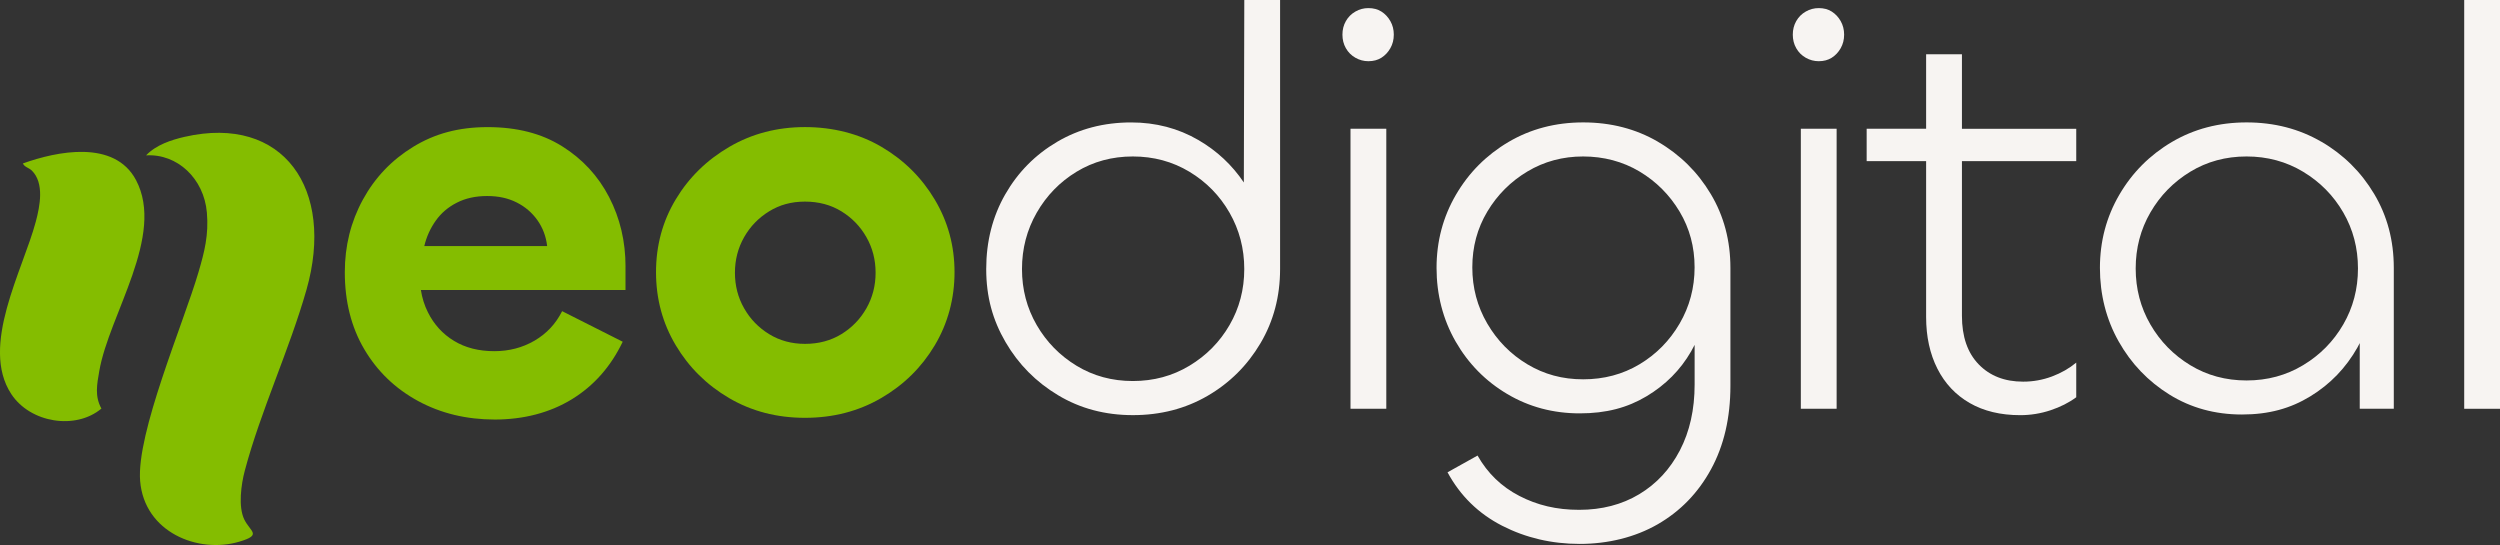 <?xml version="1.0" encoding="UTF-8"?>
<svg xmlns="http://www.w3.org/2000/svg" id="Layer_2" data-name="Layer 2" viewBox="0 0 876.58 191.1">
  <rect x="0" y="0" width="876.58" height="191.1" fill="#333333" stroke="none"/>
  <defs>
    <style>
      .cls-1 {
        fill: none;
      }

      .cls-2 {
        fill: #84bd00;
      }

      .cls-3 {
        fill: #f7f4f2;
      }
    </style>
  </defs>
  <g id="Layer_1-2" data-name="Layer 1">
    <g>
      <g>
        <path class="cls-1" d="M181.13,70.97c-2.99-1.49-6.43-2.24-10.33-2.24s-7.57.78-10.62,2.34c-3.05,1.56-5.52,3.67-7.41,6.33-1.89,2.66-3.22,5.62-4,8.87h43.07c-.39-3.38-1.53-6.4-3.41-9.06-1.89-2.66-4.32-4.74-7.31-6.24Z"></path>
        <path class="cls-2" d="M219.33,93.48c0-8.83-1.92-16.96-5.75-24.36-3.83-7.41-9.33-13.35-16.47-17.83-7.15-4.48-15.85-6.72-26.12-6.72s-18.58,2.31-26.12,6.92c-7.54,4.61-13.42,10.79-17.64,18.52-4.22,7.73-6.33,16.21-6.33,25.44,0,10.27,2.27,19.27,6.82,26.99,4.55,7.73,10.82,13.77,18.81,18.13,7.99,4.35,16.99,6.53,26.99,6.53s19.26-2.37,26.99-7.11c7.73-4.74,13.67-11.47,17.83-20.17l-21.24-10.72c-2.21,4.42-5.43,7.86-9.65,10.33-4.22,2.47-8.94,3.7-14.13,3.7-5.46,0-10.17-1.2-14.13-3.61-3.97-2.4-7.02-5.75-9.16-10.04-1.21-2.41-2.02-5.01-2.46-7.8h71.75v-8.19ZM148.77,86.27c.78-3.25,2.11-6.2,4-8.87,1.88-2.66,4.35-4.78,7.41-6.33,3.05-1.56,6.59-2.34,10.62-2.34s7.34.75,10.33,2.24c2.99,1.5,5.42,3.58,7.31,6.24,1.88,2.66,3.02,5.69,3.41,9.06h-43.07Z"></path>
      </g>
      <path class="cls-2" d="M282.25,146.5c-9.88,0-18.74-2.31-26.6-6.92-7.86-4.61-14.1-10.78-18.71-18.52-4.61-7.73-6.92-16.27-6.92-25.63s2.31-17.86,6.92-25.53c4.61-7.67,10.88-13.8,18.81-18.42,7.92-4.61,16.76-6.92,26.51-6.92s18.94,2.31,26.8,6.92c7.86,4.61,14.1,10.79,18.71,18.52,4.61,7.73,6.92,16.21,6.92,25.43s-2.31,17.9-6.92,25.63c-4.61,7.73-10.88,13.91-18.81,18.52-7.93,4.61-16.83,6.92-26.7,6.92ZM282.25,120.57c4.81,0,9.06-1.14,12.77-3.41,3.7-2.27,6.63-5.29,8.77-9.06,2.14-3.77,3.22-7.92,3.22-12.47s-1.07-8.7-3.22-12.47c-2.14-3.77-5.07-6.79-8.77-9.06-3.7-2.27-7.96-3.41-12.77-3.41s-8.87,1.14-12.57,3.41c-3.7,2.27-6.63,5.3-8.77,9.06-2.14,3.77-3.22,7.93-3.22,12.47s1.07,8.71,3.22,12.47c2.14,3.77,5.07,6.79,8.77,9.06,3.7,2.27,7.89,3.41,12.57,3.41Z"></path>
      <g id="_4GHYc1.tif" data-name="4GHYc1.tif">
        <g>
          <path class="cls-2" d="M51.22,54.48c3.47-3.67,8.84-5.43,13.52-6.5,34.61-7.89,52.78,18.31,42.72,53.63-5.99,21.05-16.07,42.48-21.63,63.43-1.27,4.78-2.36,12.64-.17,17.12,2.13,4.35,6.35,5.38-1.83,7.79-14.43,4.25-33.18-3.34-34.69-21.25-1.4-16.74,15.17-55.25,20.43-73.17,2.14-7.28,3.65-13.16,2.97-21.01-1.02-11.89-10.36-20.7-21.33-20.04Z"></path>
          <path class="cls-2" d="M8.02,57.31c11.92-4.28,32.09-8.44,39.66,5.81,10.33,19.45-9.45,47.17-12.86,66.94-.81,4.69-1.67,8.82.74,13.2-9.03,7.58-24.96,5.04-31.62-5.12-11.02-16.8,4.07-43.37,8.61-60.41,1.46-5.48,3.06-13.54-1.39-17.92-1.02-1.01-2.53-1.17-3.15-2.51Z"></path>
        </g>
      </g>
      <g>
        <path class="cls-3" d="M436.12,63.97c-4.12-6.12-9.42-11.09-15.93-14.87-7.08-4.12-14.95-6.17-23.58-6.17-9.58,0-18.22,2.26-25.91,6.78-7.69,4.52-13.77,10.66-18.22,18.42-4.45,7.76-6.68,16.5-6.68,26.22s2.26,17.85,6.78,25.61c4.52,7.76,10.66,13.97,18.42,18.62,7.76,4.66,16.5,6.98,26.22,6.98s18.45-2.26,26.22-6.78c7.76-4.52,13.93-10.66,18.52-18.42,4.59-7.76,6.88-16.43,6.88-26.01V0h-12.55l-.16,63.97ZM431.12,113.97c-3.44,5.94-8.13,10.7-14.07,14.27-5.94,3.58-12.55,5.36-19.84,5.36s-13.87-1.79-19.74-5.36c-5.87-3.57-10.53-8.33-13.97-14.27-3.44-5.94-5.16-12.48-5.16-19.64s1.72-13.73,5.16-19.74c3.44-6,8.1-10.8,13.97-14.37,5.87-3.57,12.45-5.36,19.74-5.36s13.9,1.79,19.84,5.36c5.94,3.58,10.63,8.37,14.07,14.37,3.44,6.01,5.16,12.59,5.16,19.74s-1.72,13.7-5.16,19.64Z"></path>
        <path class="cls-3" d="M484.36,4.05c-1.29-.81-2.8-1.21-4.56-1.21-1.62,0-3.14.4-4.55,1.21-1.42.81-2.53,1.92-3.34,3.34-.81,1.42-1.21,3-1.21,4.76s.4,3.34,1.21,4.76,1.92,2.53,3.34,3.34c1.42.81,2.94,1.21,4.55,1.21,1.75,0,3.27-.4,4.56-1.21,1.28-.81,2.33-1.92,3.14-3.34.81-1.42,1.21-3,1.21-4.76s-.4-3.34-1.21-4.76c-.81-1.42-1.86-2.53-3.14-3.34Z"></path>
        <rect class="cls-3" x="473.53" y="45.14" width="12.55" height="98.18"></rect>
        <path class="cls-3" d="M581.33,49.7c-7.76-4.52-16.5-6.78-26.21-6.78s-18.46,2.3-26.22,6.88c-7.76,4.59-13.9,10.76-18.42,18.52-4.52,7.76-6.78,16.3-6.78,25.61s2.23,18.05,6.68,25.81c4.45,7.76,10.49,13.9,18.12,18.42,7.62,4.52,16.09,6.78,25.41,6.78s16.7-1.99,23.38-5.97c6.68-3.98,11.91-9.24,15.69-15.79.43-.75.83-1.5,1.21-2.26v13.9c0,8.77-1.72,16.46-5.16,23.08-3.44,6.61-8.2,11.74-14.27,15.39-6.07,3.64-13.09,5.47-21.05,5.47s-14.68-1.62-20.95-4.86c-6.28-3.24-11.17-7.96-14.68-14.17l-10.53,5.87c4.45,8.23,10.83,14.47,19.13,18.73,8.3,4.25,17.38,6.38,27.23,6.38s19.37-2.3,27.33-6.88c7.96-4.59,14.2-11.03,18.72-19.33,4.52-8.3,6.78-18.05,6.78-29.25v-41.3c0-9.58-2.29-18.22-6.88-25.91-4.59-7.69-10.76-13.8-18.52-18.32ZM588.92,113.47c-3.51,6.01-8.2,10.76-14.07,14.27-5.87,3.51-12.45,5.26-19.74,5.26s-13.67-1.75-19.54-5.26c-5.87-3.51-10.56-8.27-14.07-14.27-3.51-6-5.26-12.58-5.26-19.74s1.75-13.67,5.26-19.54c3.51-5.87,8.2-10.56,14.07-14.07,5.87-3.51,12.38-5.26,19.54-5.26s13.87,1.76,19.74,5.26c5.87,3.51,10.56,8.2,14.07,14.07,3.51,5.87,5.26,12.38,5.26,19.54s-1.76,13.73-5.26,19.74Z"></path>
        <path class="cls-3" d="M642.26,4.05c-1.28-.81-2.8-1.21-4.55-1.21-1.62,0-3.14.4-4.55,1.21-1.42.81-2.53,1.92-3.34,3.34-.81,1.42-1.21,3-1.21,4.76s.4,3.34,1.21,4.76c.81,1.42,1.92,2.53,3.34,3.34,1.42.81,2.94,1.21,4.55,1.21,1.75,0,3.27-.4,4.55-1.21,1.28-.81,2.33-1.92,3.14-3.34.81-1.42,1.21-3,1.21-4.76s-.41-3.34-1.21-4.76c-.81-1.42-1.86-2.53-3.14-3.34Z"></path>
        <rect class="cls-3" x="631.43" y="45.14" width="12.55" height="98.18"></rect>
        <path class="cls-3" d="M687.91,19.03h-12.55v26.12h-20.85v11.34h20.85v54.66c0,6.88,1.32,12.92,3.95,18.12,2.63,5.2,6.41,9.21,11.34,12.05,4.92,2.83,10.83,4.25,17.71,4.25,3.64,0,7.19-.58,10.63-1.72,3.44-1.15,6.44-2.66,9.01-4.56v-12.15c-2.43,2.02-5.26,3.64-8.5,4.86-3.24,1.21-6.61,1.82-10.12,1.82-6.48,0-11.67-2.02-15.59-6.07-3.92-4.05-5.87-9.72-5.87-17.01v-54.25h40.08v-11.34h-40.08v-26.12Z"></path>
        <path class="cls-3" d="M813.93,49.7c-7.76-4.52-16.5-6.78-26.21-6.78s-18.46,2.3-26.22,6.88c-7.76,4.59-13.9,10.76-18.42,18.52-4.52,7.76-6.78,16.3-6.78,25.61s2.19,18.05,6.58,25.81c4.38,7.76,10.32,13.97,17.81,18.62s15.96,6.98,25.41,6.98,17.04-2.13,23.99-6.38c6.95-4.25,12.45-9.95,16.5-17.11.29-.51.54-1.03.81-1.55v23.01h11.94v-49.4c0-9.58-2.29-18.22-6.88-25.91-4.59-7.69-10.76-13.8-18.52-18.32ZM821.62,113.77c-3.44,5.94-8.13,10.7-14.07,14.27-5.94,3.58-12.55,5.36-19.84,5.36s-13.87-1.79-19.74-5.36c-5.87-3.57-10.53-8.33-13.97-14.27-3.44-5.94-5.16-12.48-5.16-19.64s1.72-13.7,5.16-19.64c3.44-5.94,8.1-10.69,13.97-14.27,5.87-3.57,12.45-5.36,19.74-5.36s13.9,1.79,19.84,5.36c5.94,3.58,10.63,8.33,14.07,14.27,3.44,5.94,5.16,12.48,5.16,19.64s-1.72,13.7-5.16,19.64Z"></path>
        <rect class="cls-3" x="864.03" width="12.55" height="143.33"></rect>
      </g>
    </g>
  </g>
</svg>
